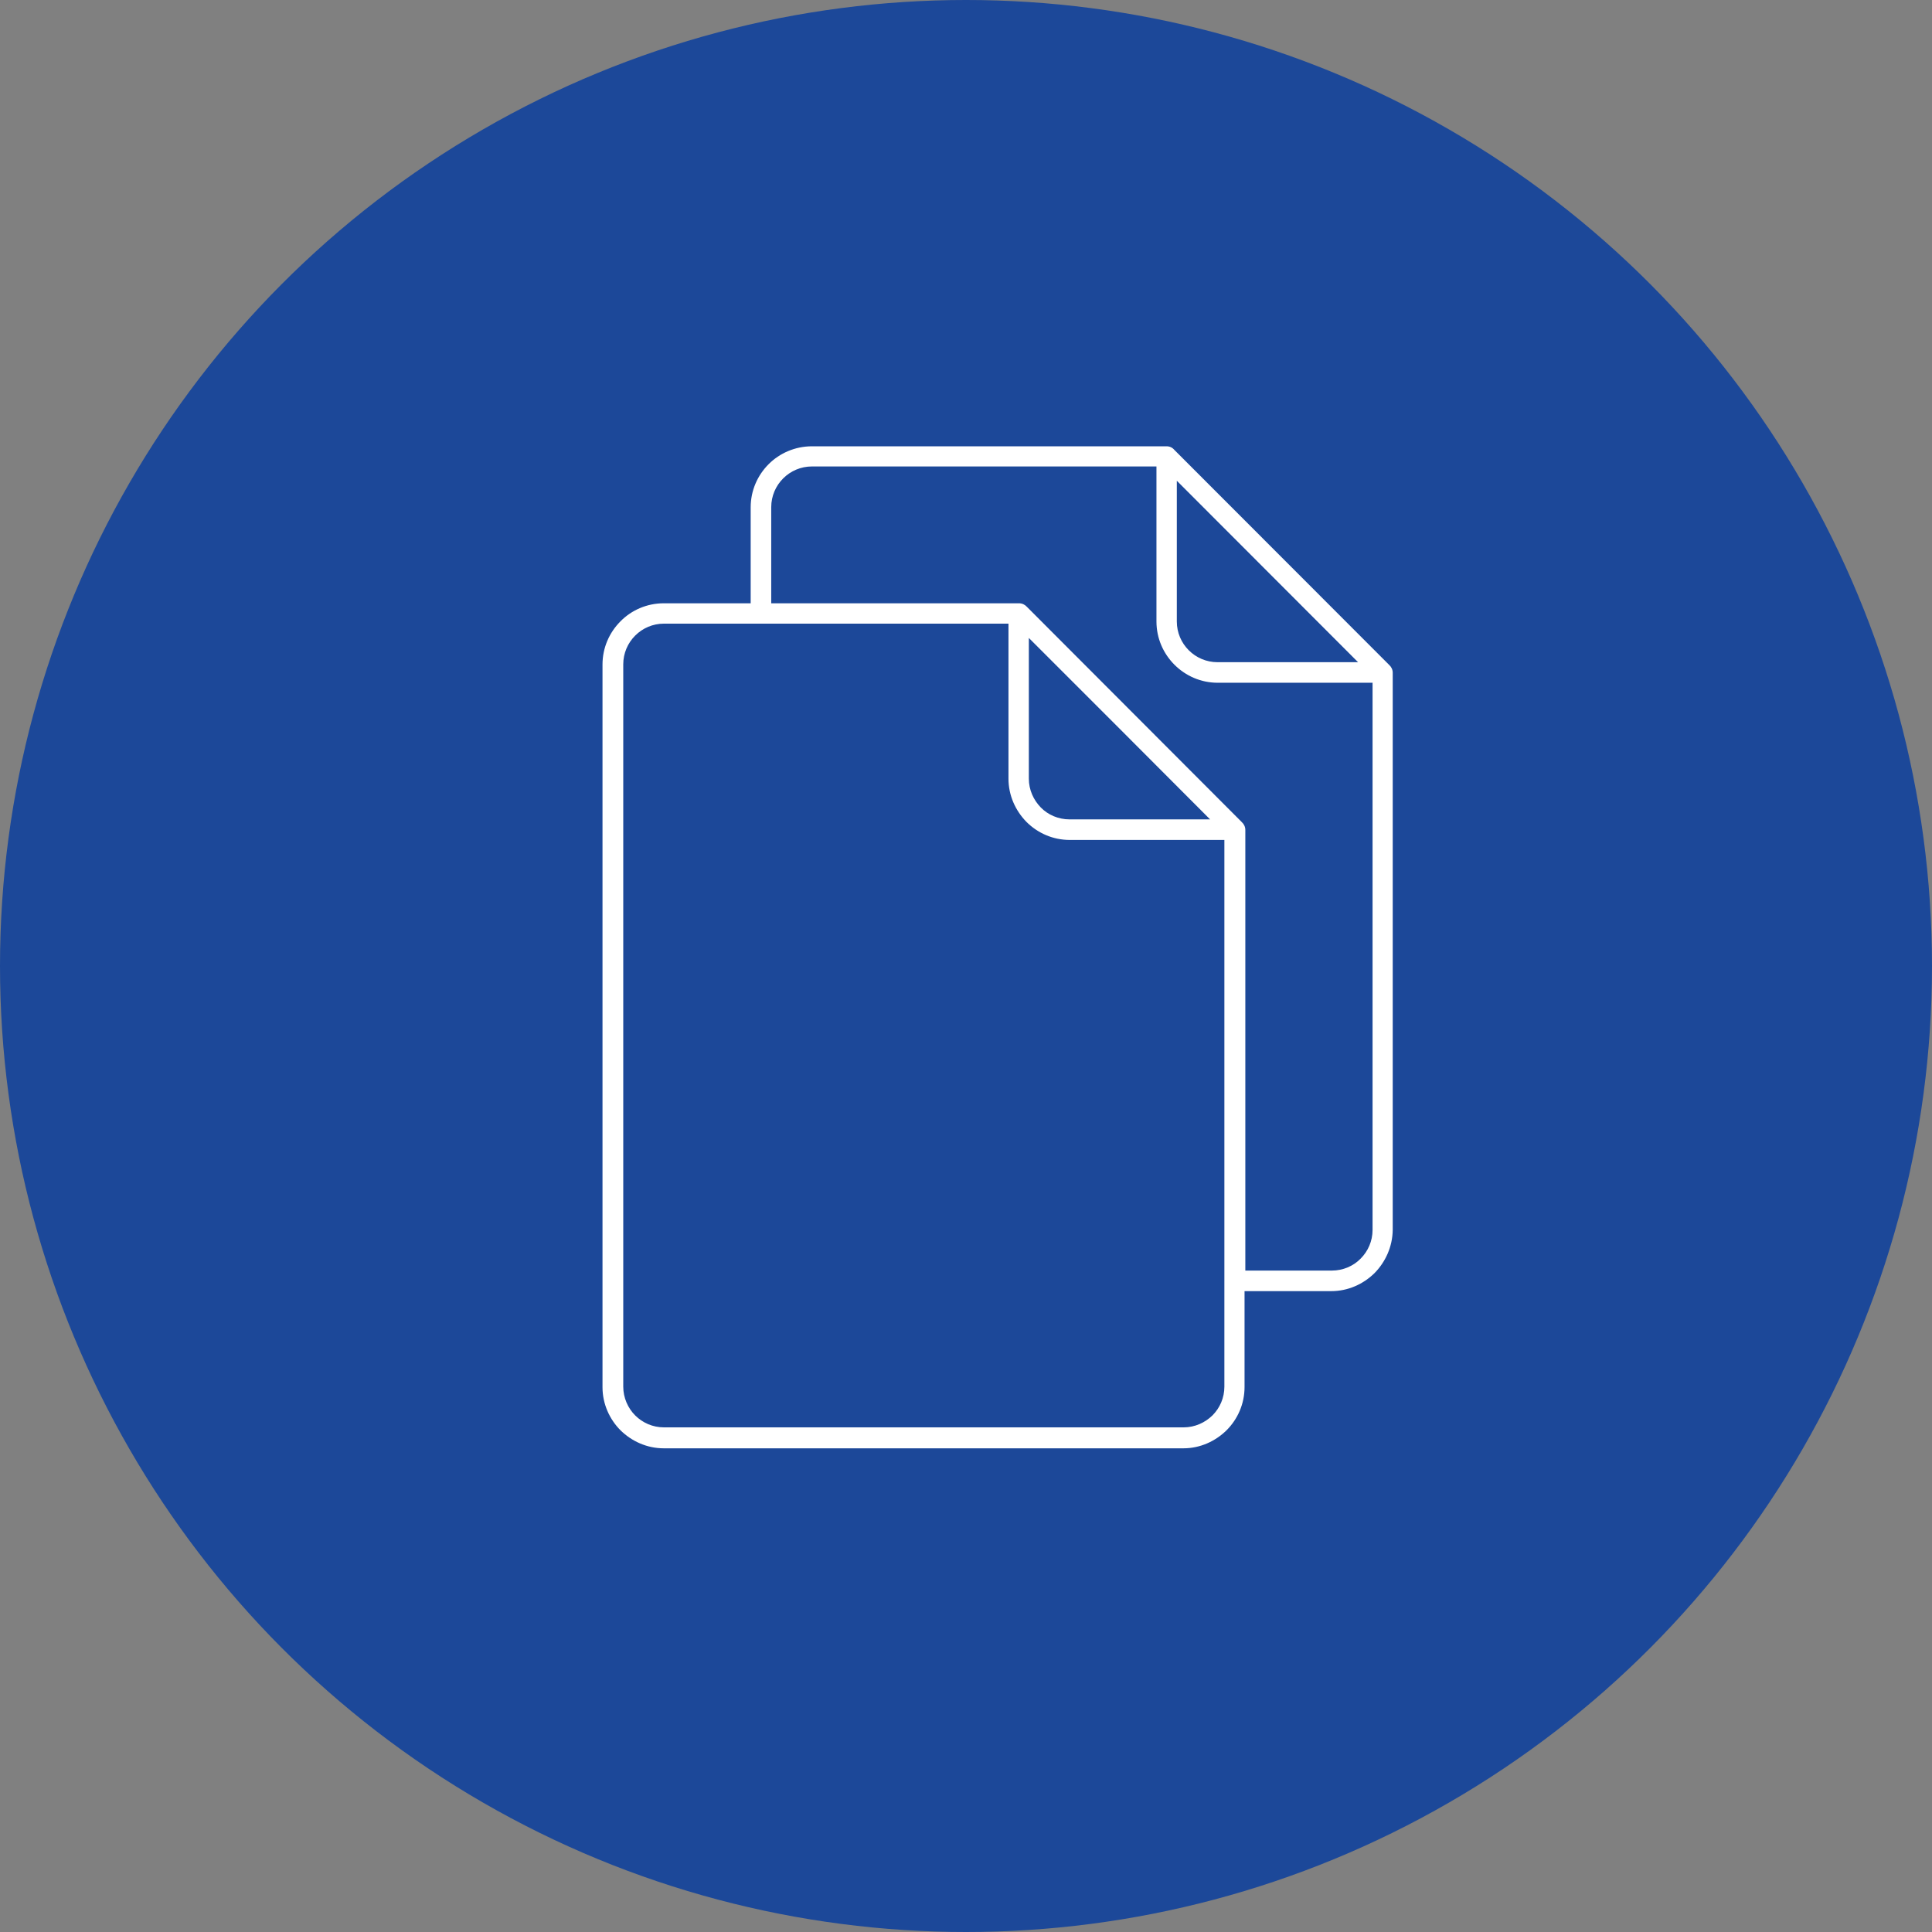 <?xml version="1.0" encoding="UTF-8"?><svg id="_イヤー_2" xmlns="http://www.w3.org/2000/svg" viewBox="0 0 98.7 98.7"><rect x="0" y="0" width="98.7" height="98.7" fill="#808080" stroke="none"/><defs><style>.cls-1{fill:#1c4899;}.cls-2{fill:#fff;fill-rule:evenodd;}</style></defs><g id="_イヤー_1-2"><g><circle class="cls-1" cx="49.35" cy="49.35" r="49.35"/><path class="cls-2" d="M33.92,30.82h4.43v-4.9h0c0-.86,.35-1.64,.92-2.21,.56-.56,1.35-.91,2.21-.91h18.12c.16,0,.3,.07,.39,.18l10.98,10.99c.11,.1,.18,.24,.18,.4v28.46c-.01,.86-.37,1.64-.93,2.21-.57,.56-1.35,.92-2.21,.92h-4.43v4.9c0,.86-.35,1.64-.92,2.21-.57,.56-1.35,.92-2.2,.92h-26.55c-.86,0-1.64-.36-2.21-.92-.56-.56-.92-1.35-.92-2.2h0V33.95h0c0-.86,.35-1.64,.92-2.21,.56-.57,1.35-.92,2.21-.92h0Zm36.2,4.06h-7.91c-.86,0-1.64-.35-2.21-.92s-.92-1.35-.92-2.21v-7.92h-17.6c-.57,0-1.09,.23-1.47,.61-.38,.38-.61,.9-.61,1.47h0v4.91h12.66c.16,0,.3,.07,.4,.18l5.31,5.32,5.67,5.68c.11,.1,.18,.24,.18,.4v22.51h4.42c.57,0,1.1-.23,1.47-.61,.38-.38,.61-.9,.61-1.47v-27.94h.01Zm-10-10.31v7.18c0,.57,.23,1.09,.61,1.47,.38,.38,.9,.61,1.47,.61h7.18l-9.26-9.27h0Zm2.43,40.9v-22.56h-7.9c-.86,0-1.64-.35-2.21-.92-.56-.57-.92-1.35-.92-2.21v-7.92h-17.6c-.57,0-1.09,.23-1.47,.61-.38,.38-.61,.9-.61,1.47h0v36.9h0c0,.57,.24,1.1,.61,1.47,.38,.38,.9,.61,1.47,.61h26.55c.57,0,1.09-.24,1.47-.61,.38-.38,.61-.9,.61-1.47v-5.38h0Zm-9.99-32.87v7.18c0,.57,.24,1.09,.61,1.47s.9,.61,1.47,.61h7.18l-4.61-4.62-4.65-4.65Z"/></g></g></svg>
